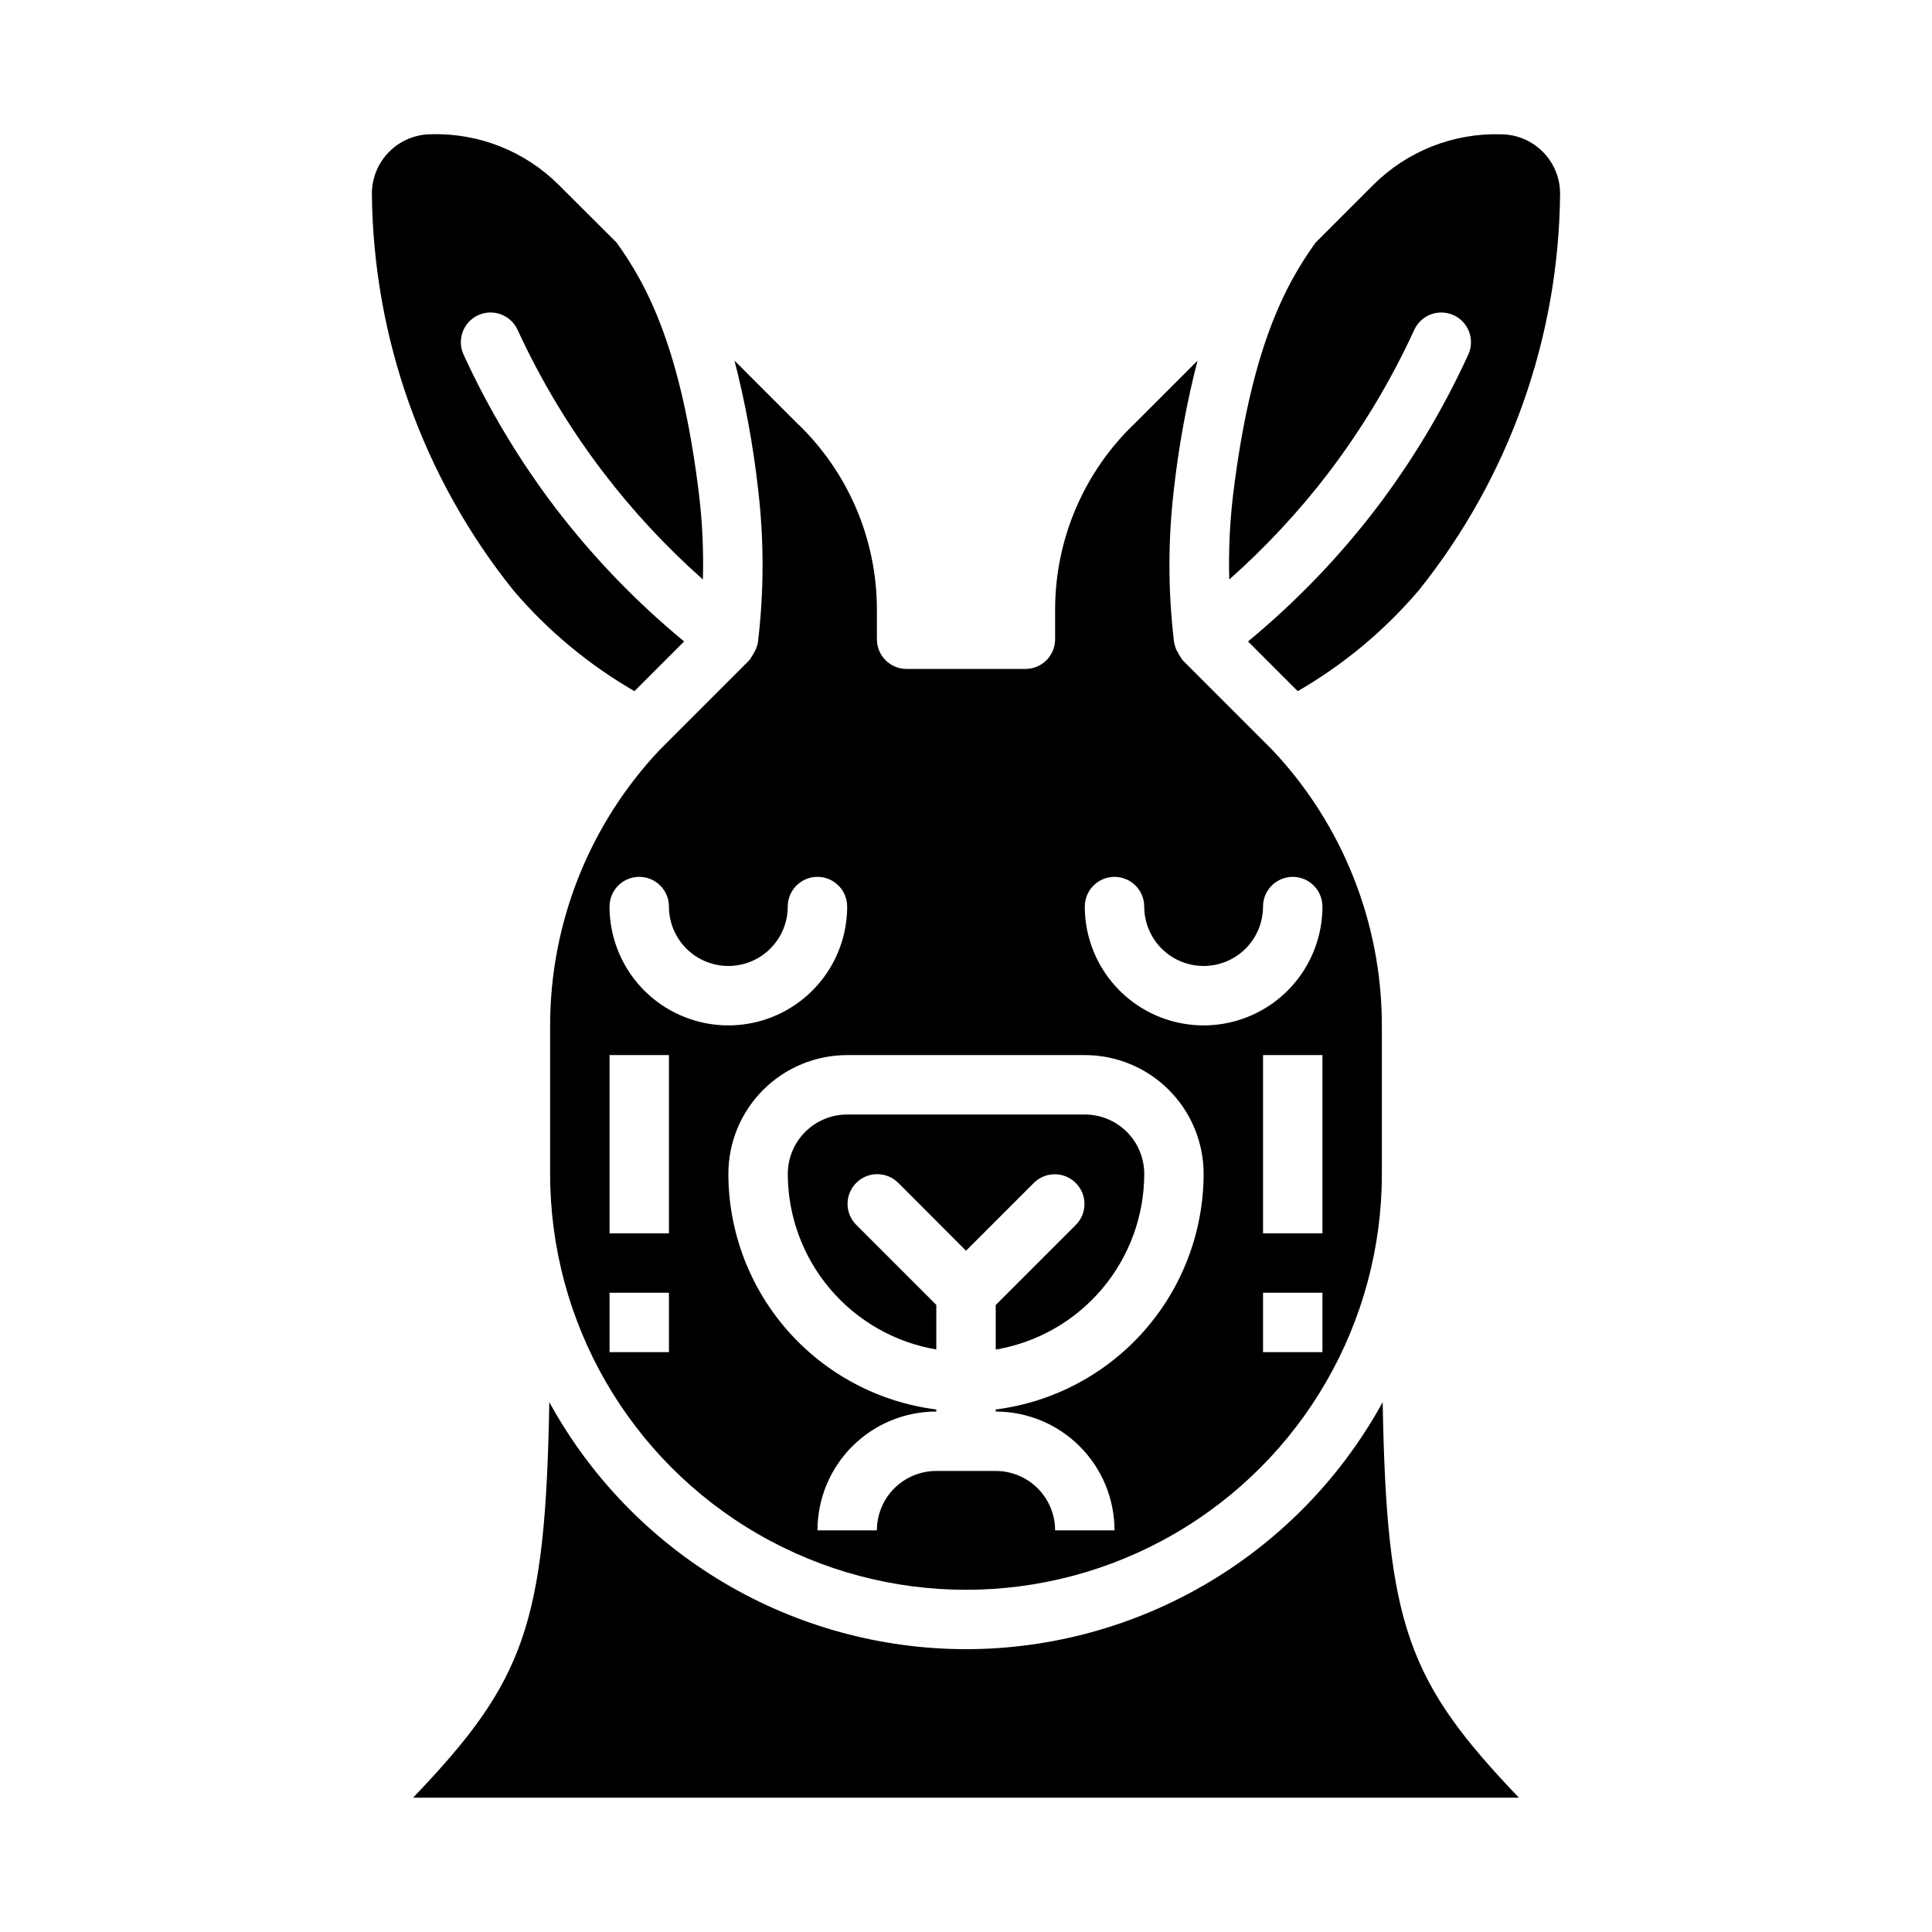 <?xml version="1.0" encoding="UTF-8"?>
<!-- Uploaded to: ICON Repo, www.svgrepo.com, Generator: ICON Repo Mixer Tools -->
<svg fill="#000000" width="800px" height="800px" version="1.1" viewBox="144 144 512 512" xmlns="http://www.w3.org/2000/svg">
 <g>
  <path d="m352.77 455.1c0.02 11.152 3.984 21.938 11.184 30.449 7.203 8.516 17.184 14.207 28.176 16.074v-11.809l-21.309-21.309c-2.984-3.09-2.941-7.996 0.098-11.035 3.035-3.035 7.945-3.078 11.035-0.094l18.051 18.082 18.051-18.051c3.086-2.984 7.996-2.941 11.035 0.094 3.035 3.039 3.078 7.949 0.094 11.035l-21.309 21.312v11.809-0.004c11-1.867 20.98-7.566 28.184-16.086 7.203-8.52 11.164-19.312 11.176-30.469 0-4.176-1.66-8.18-4.609-11.133-2.953-2.953-6.957-4.609-11.133-4.609h-62.977c-4.176 0-8.18 1.656-11.133 4.609s-4.613 6.957-4.613 11.133z"/>
  <path d="m496.08 269.28c8.941-11.75 16.562-24.453 22.719-37.875 1.812-3.949 6.484-5.684 10.438-3.871 3.949 1.812 5.684 6.484 3.871 10.438-6.625 14.477-14.832 28.176-24.473 40.848-9.93 12.973-21.301 24.77-33.898 35.172l13.172 13.172c12.121-6.996 22.957-16.016 32.039-26.664 23.945-29.855 37.152-66.898 37.492-105.17 0-4.176-1.656-8.18-4.609-11.133-2.953-2.949-6.957-4.609-11.133-4.609-12.633-0.352-24.852 4.508-33.797 13.438l-15.262 15.266c-8.219 11.422-17.168 28.387-21.844 66.715-0.898 7.484-1.242 15.031-1.031 22.566 9.66-8.559 18.477-18.035 26.316-28.289z"/>
  <path d="m400 581.05c-22.586-0.02-44.75-6.106-64.176-17.621-19.426-11.52-35.402-28.043-46.254-47.852-1.023 59.215-6.613 73.996-36.102 104.83h293.06c-29.488-30.852-35.078-45.656-36.102-104.83-10.852 19.809-26.824 36.332-46.254 47.852-19.426 11.516-41.59 17.602-64.172 17.621z"/>
  <path d="m344.84 314.35c0 0.188-0.355 1.242-0.473 1.574-0.512 1.055-1.109 2.066-1.781 3.031l-23.734 23.734h0.004c-18.656 19.75-29.055 45.883-29.066 73.051v39.359c0 39.375 21.008 75.758 55.105 95.445 34.098 19.688 76.109 19.688 110.21 0 34.102-19.688 55.105-56.07 55.105-95.445v-39.359c-0.016-27.16-10.414-53.289-29.062-73.035l-23.734-23.734c-0.672-0.965-1.266-1.977-1.781-3.031-0.117-0.348-0.449-1.402-0.473-1.574-1.66-13.703-1.66-27.555 0-41.258 1.289-11.305 3.359-22.508 6.195-33.527l-16.43 16.43h0.004c-13.602 12.883-21.305 30.789-21.312 49.523v7.871c0 2.086-0.828 4.09-2.305 5.566-1.477 1.477-3.477 2.305-5.566 2.305h-31.488c-4.348 0-7.871-3.523-7.871-7.871v-7.871c-0.004-18.738-7.707-36.652-21.309-49.539l-16.43-16.43c2.84 11.02 4.91 22.223 6.195 33.527 1.66 13.703 1.66 27.555 0 41.258zm-23.562 187.98h-15.742v-15.746h15.742zm0-31.488h-15.742v-47.234h15.742zm173.18 31.488h-15.742v-15.746h15.742zm0-31.488h-15.742v-47.234h15.742zm-55.102-94.465c2.086 0 4.09 0.828 5.566 2.305 1.477 1.477 2.305 3.481 2.305 5.566 0 5.625 3 10.824 7.871 13.637 4.871 2.812 10.875 2.812 15.746 0s7.871-8.012 7.871-13.637c0-4.348 3.523-7.871 7.871-7.871s7.871 3.523 7.871 7.871c0 11.25-6 21.645-15.742 27.27s-21.746 5.625-31.488 0c-9.742-5.625-15.742-16.02-15.742-27.27 0-4.348 3.523-7.871 7.871-7.871zm-7.871 47.23c8.348 0 16.359 3.32 22.266 9.223 5.902 5.906 9.223 13.914 9.223 22.266-0.027 15.328-5.637 30.121-15.777 41.613-10.145 11.488-24.125 18.891-39.328 20.82v0.543c8.352 0 16.359 3.316 22.266 9.223s9.223 13.914 9.223 22.266h-15.746c0-4.176-1.656-8.18-4.609-11.133s-6.957-4.609-11.133-4.609h-15.746c-4.176 0-8.18 1.656-11.133 4.609-2.949 2.953-4.609 6.957-4.609 11.133h-15.746c0-8.352 3.32-16.359 9.223-22.266 5.906-5.906 13.914-9.223 22.266-9.223v-0.543c-15.203-1.93-29.184-9.332-39.328-20.82-10.141-11.492-15.75-26.285-15.773-41.613 0-8.352 3.316-16.359 9.223-22.266 5.902-5.902 13.914-9.223 22.266-9.223zm-78.723-39.359c0-4.348 3.523-7.871 7.871-7.871 4.348 0 7.875 3.523 7.875 7.871 0 11.25-6.004 21.645-15.746 27.27s-21.746 5.625-31.488 0c-9.742-5.625-15.742-16.02-15.742-27.27 0-4.348 3.523-7.871 7.871-7.871s7.871 3.523 7.871 7.871c0 5.625 3 10.824 7.871 13.637 4.875 2.812 10.875 2.812 15.746 0 4.871-2.812 7.871-8.012 7.871-13.637z"/>
  <path d="m312.13 327.16 13.168-13.168v-0.004c-12.609-10.398-23.996-22.199-33.938-35.172-9.652-12.668-17.875-26.367-24.512-40.848-1.812-3.953-0.078-8.625 3.871-10.438 3.953-1.812 8.625-0.078 10.441 3.871 6.18 13.426 13.824 26.129 22.797 37.875 7.84 10.254 16.652 19.73 26.316 28.289 0.207-7.535-0.137-15.082-1.031-22.566-4.676-38.328-13.625-55.293-21.844-66.715l-15.305-15.266c-8.941-8.93-21.164-13.789-33.797-13.438-4.176 0-8.18 1.66-11.133 4.609-2.953 2.953-4.609 6.957-4.609 11.133 0.352 38.277 13.574 75.32 37.535 105.17 9.078 10.648 19.914 19.668 32.039 26.664z"/>
 </g>
</svg>